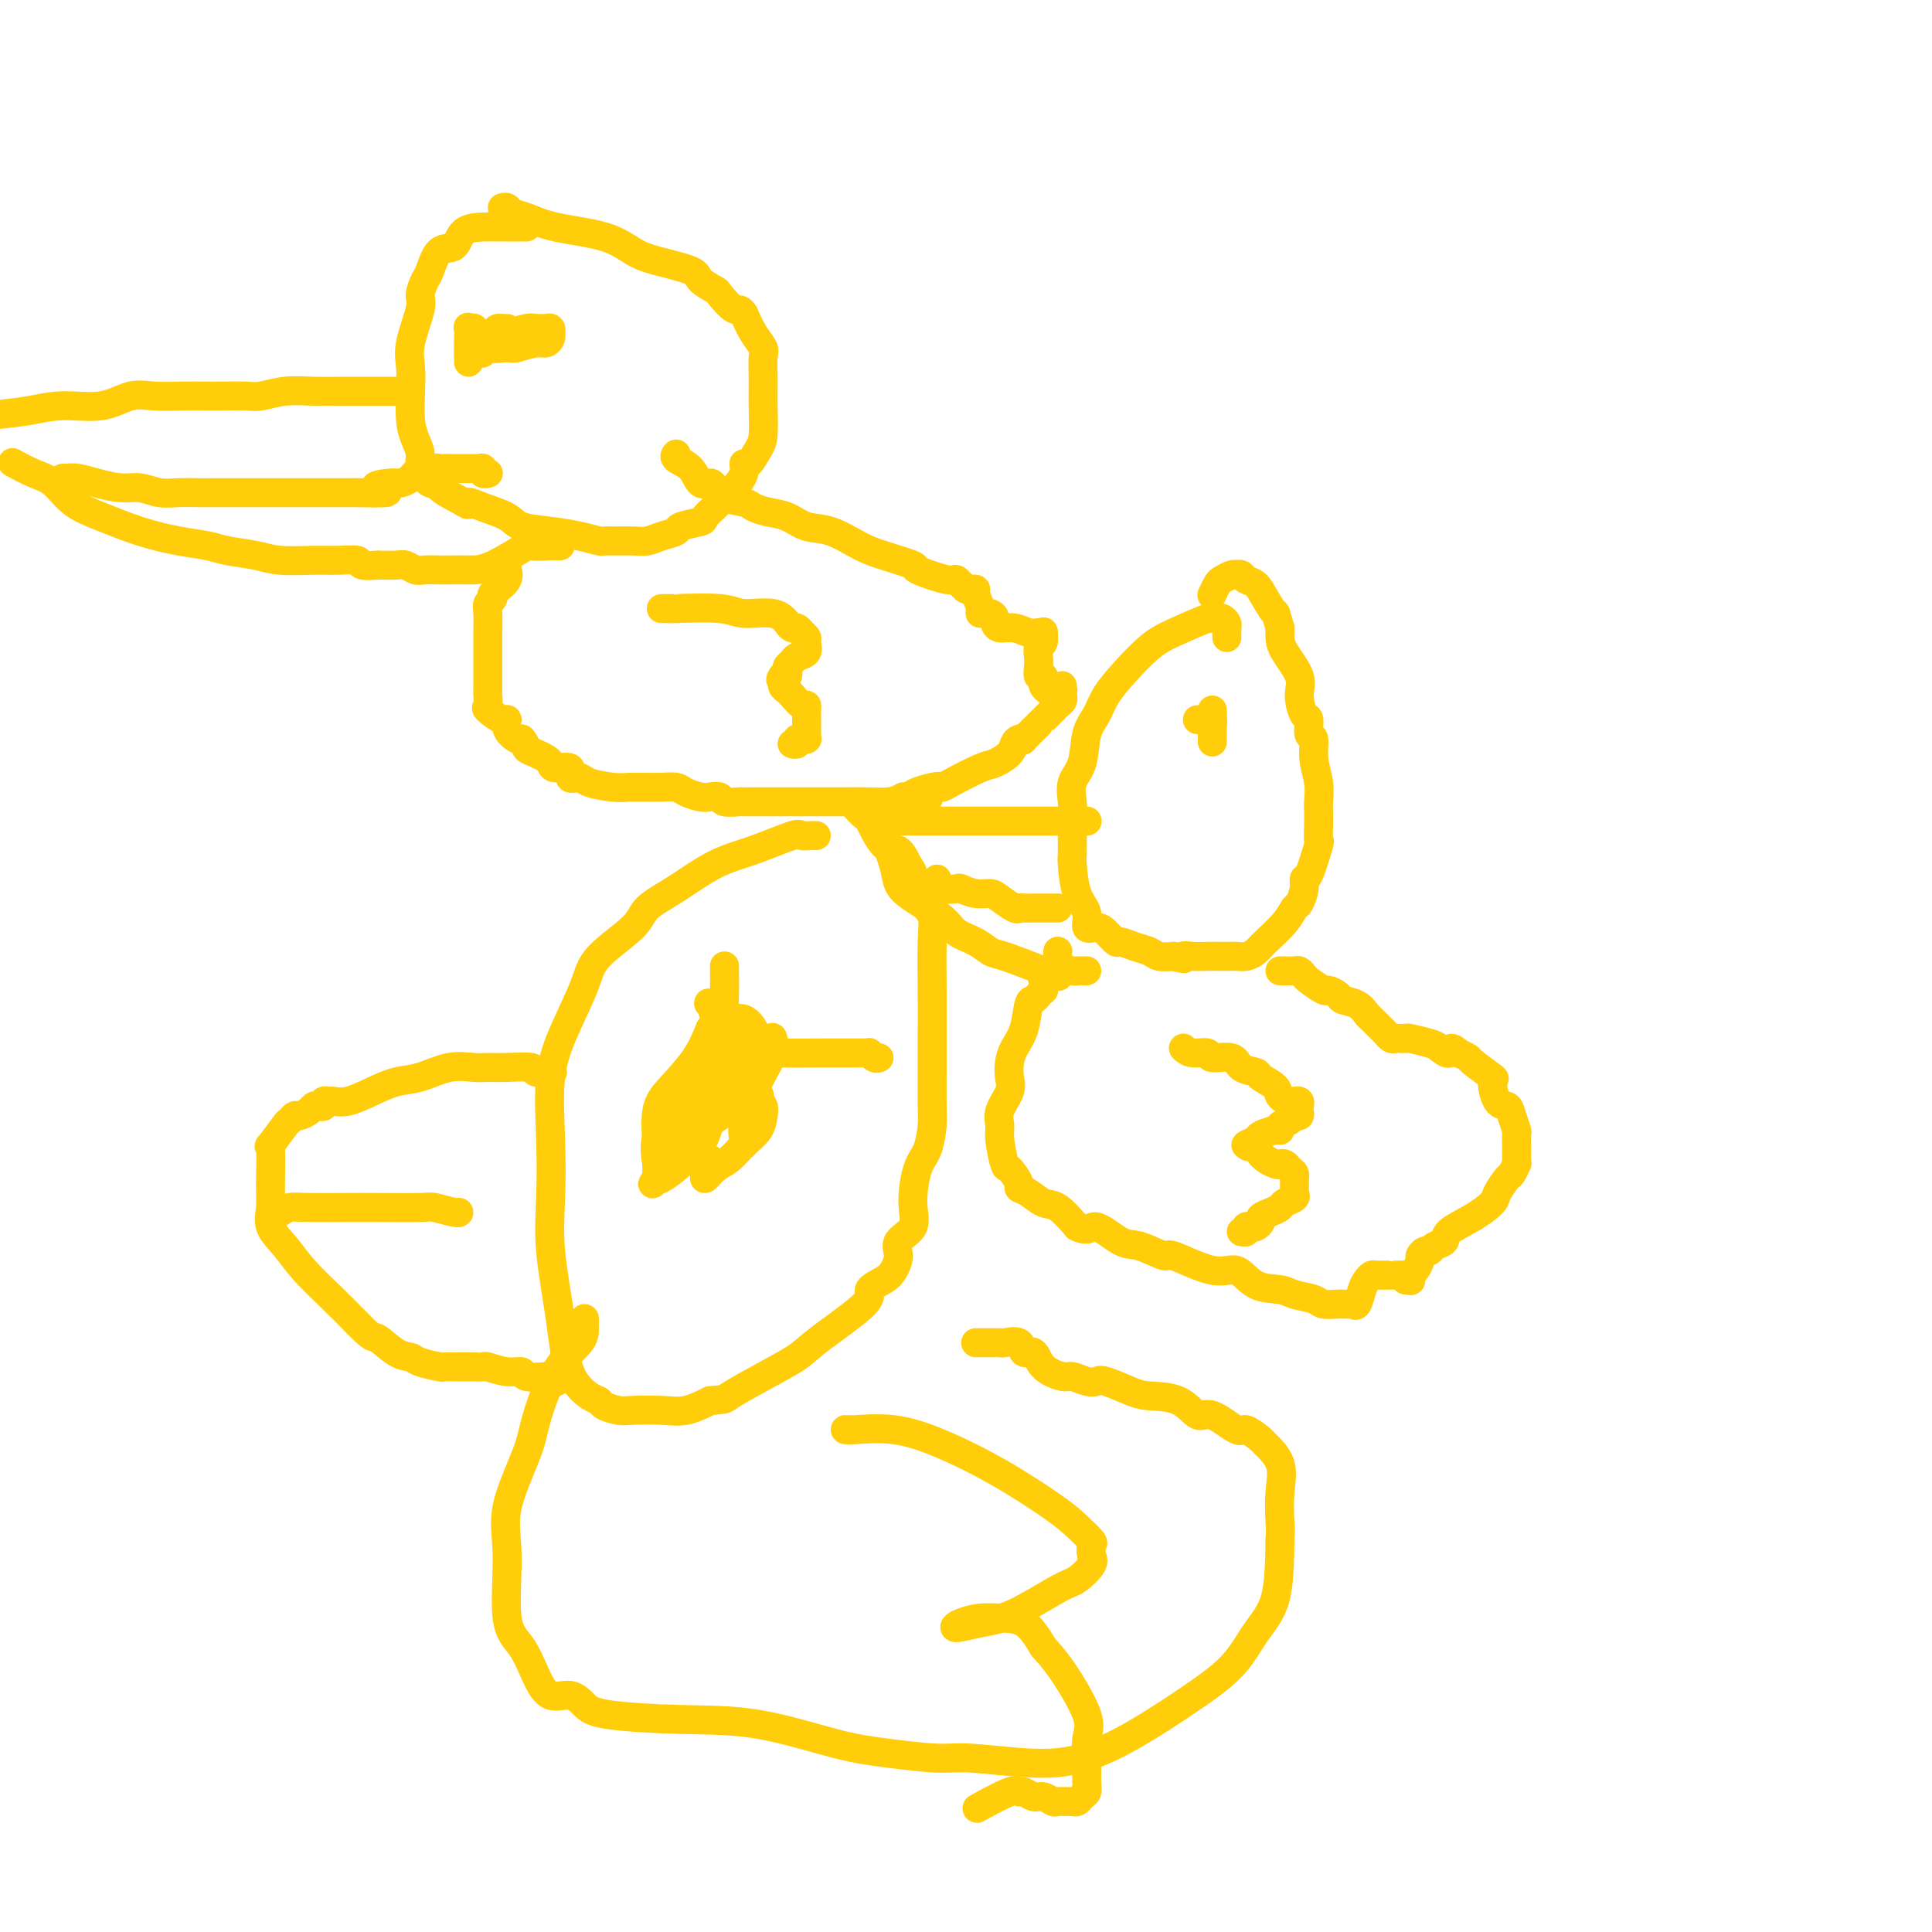 <svg viewBox='0 0 400 400' version='1.1' xmlns='http://www.w3.org/2000/svg' xmlns:xlink='http://www.w3.org/1999/xlink'><g fill='none' stroke='#FFCD0A' stroke-width='6' stroke-linecap='round' stroke-linejoin='round'><path d='M169,173c-0.205,-0.020 -0.411,-0.041 -1,0c-0.589,0.041 -1.562,0.142 -2,0c-0.438,-0.142 -0.341,-0.527 -2,0c-1.659,0.527 -5.072,1.965 -8,3c-2.928,1.035 -5.369,1.665 -8,3c-2.631,1.335 -5.452,3.375 -8,5c-2.548,1.625 -4.824,2.837 -6,4c-1.176,1.163 -1.251,2.279 -3,4c-1.749,1.721 -5.173,4.048 -7,6c-1.827,1.952 -2.058,3.530 -3,6c-0.942,2.470 -2.594,5.833 -4,9c-1.406,3.167 -2.566,6.138 -3,10c-0.434,3.862 -0.140,8.615 0,13c0.140,4.385 0.128,8.401 0,12c-0.128,3.599 -0.371,6.782 0,11c0.371,4.218 1.354,9.473 2,14c0.646,4.527 0.953,8.327 2,11c1.047,2.673 2.833,4.219 4,5c1.167,0.781 1.715,0.797 2,1c0.285,0.203 0.308,0.592 1,1c0.692,0.408 2.053,0.836 3,1c0.947,0.164 1.481,0.065 3,0c1.519,-0.065 4.024,-0.094 6,0c1.976,0.094 3.422,0.313 5,0c1.578,-0.313 3.289,-1.156 5,-2'/><path d='M147,290c3.523,-0.348 2.830,-0.218 4,-1c1.170,-0.782 4.202,-2.474 7,-4c2.798,-1.526 5.362,-2.884 7,-4c1.638,-1.116 2.350,-1.989 5,-4c2.650,-2.011 7.236,-5.161 9,-7c1.764,-1.839 0.704,-2.369 1,-3c0.296,-0.631 1.947,-1.364 3,-2c1.053,-0.636 1.507,-1.174 2,-2c0.493,-0.826 1.024,-1.940 1,-3c-0.024,-1.060 -0.602,-2.067 0,-3c0.602,-0.933 2.386,-1.794 3,-3c0.614,-1.206 0.059,-2.759 0,-5c-0.059,-2.241 0.376,-5.172 1,-7c0.624,-1.828 1.435,-2.555 2,-4c0.565,-1.445 0.884,-3.610 1,-5c0.116,-1.390 0.031,-2.006 0,-4c-0.031,-1.994 -0.007,-5.366 0,-8c0.007,-2.634 -0.004,-4.529 0,-7c0.004,-2.471 0.021,-5.518 0,-9c-0.021,-3.482 -0.082,-7.398 0,-10c0.082,-2.602 0.307,-3.889 0,-5c-0.307,-1.111 -1.145,-2.047 -2,-3c-0.855,-0.953 -1.726,-1.925 -2,-3c-0.274,-1.075 0.049,-2.254 0,-3c-0.049,-0.746 -0.470,-1.059 -1,-2c-0.530,-0.941 -1.169,-2.508 -2,-3c-0.831,-0.492 -1.855,0.092 -3,-1c-1.145,-1.092 -2.410,-3.860 -3,-5c-0.590,-1.140 -0.505,-0.653 -1,-1c-0.495,-0.347 -1.570,-1.528 -2,-2c-0.430,-0.472 -0.215,-0.236 0,0'/><path d='M114,222c0.343,-0.030 0.685,-0.061 0,0c-0.685,0.061 -2.398,0.213 -3,0c-0.602,-0.213 -0.095,-0.791 -1,-1c-0.905,-0.209 -3.224,-0.049 -5,0c-1.776,0.049 -3.009,-0.013 -4,0c-0.991,0.013 -1.740,0.100 -3,0c-1.260,-0.100 -3.029,-0.387 -5,0c-1.971,0.387 -4.143,1.449 -6,2c-1.857,0.551 -3.400,0.593 -5,1c-1.600,0.407 -3.256,1.180 -5,2c-1.744,0.820 -3.577,1.688 -5,2c-1.423,0.312 -2.437,0.070 -3,0c-0.563,-0.070 -0.676,0.033 -1,0c-0.324,-0.033 -0.859,-0.202 -1,0c-0.141,0.202 0.113,0.776 0,1c-0.113,0.224 -0.593,0.097 -1,0c-0.407,-0.097 -0.739,-0.166 -1,0c-0.261,0.166 -0.449,0.566 -1,1c-0.551,0.434 -1.465,0.903 -2,1c-0.535,0.097 -0.689,-0.176 -1,0c-0.311,0.176 -0.777,0.801 -1,1c-0.223,0.199 -0.203,-0.030 -1,1c-0.797,1.030 -2.412,3.318 -3,4c-0.588,0.682 -0.149,-0.240 0,1c0.149,1.240 0.008,4.644 0,7c-0.008,2.356 0.118,3.665 0,5c-0.118,1.335 -0.479,2.695 0,4c0.479,1.305 1.799,2.556 3,4c1.201,1.444 2.285,3.081 4,5c1.715,1.919 4.061,4.120 6,6c1.939,1.880 3.469,3.440 5,5'/><path d='M74,274c3.493,3.605 3.224,2.616 4,3c0.776,0.384 2.597,2.141 4,3c1.403,0.859 2.386,0.819 3,1c0.614,0.181 0.857,0.585 2,1c1.143,0.415 3.185,0.843 4,1c0.815,0.157 0.402,0.042 1,0c0.598,-0.042 2.206,-0.011 3,0c0.794,0.011 0.774,0.002 1,0c0.226,-0.002 0.700,0.004 1,0c0.300,-0.004 0.428,-0.016 1,0c0.572,0.016 1.589,0.061 2,0c0.411,-0.061 0.215,-0.226 1,0c0.785,0.226 2.549,0.844 4,1c1.451,0.156 2.589,-0.151 3,0c0.411,0.151 0.096,0.759 1,1c0.904,0.241 3.026,0.116 4,0c0.974,-0.116 0.801,-0.224 1,0c0.199,0.224 0.771,0.778 1,1c0.229,0.222 0.114,0.111 0,0'/><path d='M58,251c0.605,-0.422 1.209,-0.845 2,-1c0.791,-0.155 1.767,-0.043 4,0c2.233,0.043 5.723,0.015 8,0c2.277,-0.015 3.342,-0.018 6,0c2.658,0.018 6.908,0.057 9,0c2.092,-0.057 2.025,-0.212 3,0c0.975,0.212 2.993,0.789 4,1c1.007,0.211 1.002,0.057 1,0c-0.002,-0.057 -0.001,-0.016 0,0c0.001,0.016 0.000,0.008 0,0'/><path d='M121,273c-0.008,0.616 -0.016,1.232 0,2c0.016,0.768 0.056,1.686 -1,3c-1.056,1.314 -3.207,3.022 -5,6c-1.793,2.978 -3.229,7.227 -4,10c-0.771,2.773 -0.877,4.070 -2,7c-1.123,2.930 -3.262,7.493 -4,11c-0.738,3.507 -0.074,5.956 0,10c0.074,4.044 -0.441,9.681 0,13c0.441,3.319 1.837,4.321 3,6c1.163,1.679 2.094,4.036 3,6c0.906,1.964 1.786,3.535 3,4c1.214,0.465 2.763,-0.177 4,0c1.237,0.177 2.161,1.171 3,2c0.839,0.829 1.591,1.493 5,2c3.409,0.507 9.475,0.858 15,1c5.525,0.142 10.509,0.076 16,1c5.491,0.924 11.490,2.840 16,4c4.510,1.160 7.531,1.564 11,2c3.469,0.436 7.385,0.902 10,1c2.615,0.098 3.928,-0.173 7,0c3.072,0.173 7.903,0.790 12,1c4.097,0.210 7.459,0.014 11,-1c3.541,-1.014 7.260,-2.845 11,-5c3.740,-2.155 7.499,-4.633 11,-7c3.501,-2.367 6.742,-4.624 9,-7c2.258,-2.376 3.531,-4.870 5,-7c1.469,-2.130 3.134,-3.894 4,-7c0.866,-3.106 0.933,-7.553 1,-12'/><path d='M265,319c0.167,-2.479 0.086,-2.676 0,-4c-0.086,-1.324 -0.177,-3.775 0,-6c0.177,-2.225 0.623,-4.225 0,-6c-0.623,-1.775 -2.313,-3.325 -3,-4c-0.687,-0.675 -0.371,-0.476 -1,-1c-0.629,-0.524 -2.203,-1.773 -3,-2c-0.797,-0.227 -0.818,0.567 -2,0c-1.182,-0.567 -3.525,-2.493 -5,-3c-1.475,-0.507 -2.083,0.407 -3,0c-0.917,-0.407 -2.143,-2.134 -4,-3c-1.857,-0.866 -4.345,-0.872 -6,-1c-1.655,-0.128 -2.478,-0.378 -4,-1c-1.522,-0.622 -3.742,-1.615 -5,-2c-1.258,-0.385 -1.552,-0.160 -2,0c-0.448,0.160 -1.050,0.255 -2,0c-0.950,-0.255 -2.248,-0.861 -3,-1c-0.752,-0.139 -0.959,0.190 -2,0c-1.041,-0.190 -2.916,-0.898 -4,-2c-1.084,-1.102 -1.376,-2.596 -2,-3c-0.624,-0.404 -1.581,0.284 -2,0c-0.419,-0.284 -0.301,-1.540 -1,-2c-0.699,-0.460 -2.216,-0.123 -3,0c-0.784,0.123 -0.836,0.033 -1,0c-0.164,-0.033 -0.440,-0.009 -1,0c-0.560,0.009 -1.404,0.002 -2,0c-0.596,-0.002 -0.943,-0.001 -1,0c-0.057,0.001 0.177,0.000 0,0c-0.177,-0.000 -0.765,-0.000 -1,0c-0.235,0.000 -0.118,0.000 0,0'/><path d='M176,296c-0.411,0.004 -0.821,0.008 -1,0c-0.179,-0.008 -0.125,-0.028 0,0c0.125,0.028 0.322,0.104 2,0c1.678,-0.104 4.836,-0.387 8,0c3.164,0.387 6.333,1.445 10,3c3.667,1.555 7.830,3.606 12,6c4.170,2.394 8.346,5.131 11,7c2.654,1.869 3.785,2.870 5,4c1.215,1.130 2.512,2.390 3,3c0.488,0.610 0.165,0.569 0,1c-0.165,0.431 -0.174,1.334 0,2c0.174,0.666 0.530,1.095 0,2c-0.530,0.905 -1.947,2.285 -3,3c-1.053,0.715 -1.742,0.763 -4,2c-2.258,1.237 -6.085,3.662 -9,5c-2.915,1.338 -4.917,1.588 -7,2c-2.083,0.412 -4.245,0.986 -5,1c-0.755,0.014 -0.103,-0.532 1,-1c1.103,-0.468 2.656,-0.857 4,-1c1.344,-0.143 2.477,-0.038 4,0c1.523,0.038 3.435,0.011 5,1c1.565,0.989 2.782,2.995 4,5'/><path d='M216,341c1.221,1.423 2.274,2.482 4,5c1.726,2.518 4.123,6.496 5,9c0.877,2.504 0.232,3.535 0,5c-0.232,1.465 -0.051,3.363 0,5c0.051,1.637 -0.028,3.013 0,4c0.028,0.987 0.163,1.585 0,2c-0.163,0.415 -0.625,0.647 -1,1c-0.375,0.353 -0.663,0.828 -1,1c-0.337,0.172 -0.723,0.042 -1,0c-0.277,-0.042 -0.444,0.004 -1,0c-0.556,-0.004 -1.501,-0.058 -2,0c-0.499,0.058 -0.554,0.226 -1,0c-0.446,-0.226 -1.284,-0.848 -2,-1c-0.716,-0.152 -1.310,0.167 -2,0c-0.690,-0.167 -1.475,-0.818 -2,-1c-0.525,-0.182 -0.790,0.106 -1,0c-0.210,-0.106 -0.364,-0.605 -2,0c-1.636,0.605 -4.753,2.316 -6,3c-1.247,0.684 -0.623,0.342 0,0'/><path d='M182,219c-0.303,0.113 -0.605,0.226 -1,0c-0.395,-0.226 -0.881,-0.793 -1,-1c-0.119,-0.207 0.131,-0.056 0,0c-0.131,0.056 -0.642,0.015 -1,0c-0.358,-0.015 -0.563,-0.005 -1,0c-0.437,0.005 -1.104,0.004 -2,0c-0.896,-0.004 -2.019,-0.013 -5,0c-2.981,0.013 -7.818,0.047 -11,0c-3.182,-0.047 -4.709,-0.177 -6,-1c-1.291,-0.823 -2.346,-2.341 -3,-4c-0.654,-1.659 -0.907,-3.459 -1,-5c-0.093,-1.541 -0.025,-2.822 0,-4c0.025,-1.178 0.006,-2.254 0,-3c-0.006,-0.746 0.002,-1.163 0,-1c-0.002,0.163 -0.013,0.906 0,2c0.013,1.094 0.049,2.539 0,4c-0.049,1.461 -0.185,2.936 -1,6c-0.815,3.064 -2.309,7.715 -4,12c-1.691,4.285 -3.577,8.204 -5,11c-1.423,2.796 -2.381,4.471 -3,6c-0.619,1.529 -0.900,2.913 -1,3c-0.100,0.087 -0.020,-1.122 0,-2c0.020,-0.878 -0.021,-1.426 0,-2c0.021,-0.574 0.102,-1.173 0,-3c-0.102,-1.827 -0.388,-4.881 0,-7c0.388,-2.119 1.451,-3.301 3,-5c1.549,-1.699 3.586,-3.914 5,-6c1.414,-2.086 2.207,-4.043 3,-6'/><path d='M147,213c2.108,-3.083 1.877,-2.292 2,-2c0.123,0.292 0.600,0.083 1,0c0.400,-0.083 0.724,-0.041 1,0c0.276,0.041 0.505,0.081 1,0c0.495,-0.081 1.258,-0.283 2,0c0.742,0.283 1.464,1.049 2,2c0.536,0.951 0.887,2.086 1,3c0.113,0.914 -0.011,1.608 0,2c0.011,0.392 0.157,0.482 0,1c-0.157,0.518 -0.619,1.462 -1,2c-0.381,0.538 -0.683,0.668 -1,1c-0.317,0.332 -0.650,0.867 -1,1c-0.350,0.133 -0.719,-0.135 -1,0c-0.281,0.135 -0.475,0.674 -1,0c-0.525,-0.674 -1.382,-2.561 -2,-4c-0.618,-1.439 -0.999,-2.429 -1,-4c-0.001,-1.571 0.377,-3.723 0,-5c-0.377,-1.277 -1.509,-1.679 -2,-2c-0.491,-0.321 -0.340,-0.562 0,0c0.340,0.562 0.869,1.928 1,3c0.131,1.072 -0.138,1.850 0,3c0.138,1.150 0.681,2.670 1,4c0.319,1.330 0.415,2.469 0,5c-0.415,2.531 -1.341,6.454 -2,9c-0.659,2.546 -1.052,3.715 -2,5c-0.948,1.285 -2.450,2.685 -4,4c-1.550,1.315 -3.148,2.546 -4,3c-0.852,0.454 -0.958,0.130 -1,0c-0.042,-0.130 -0.021,-0.065 0,0'/><path d='M136,244c-1.714,1.971 -0.499,0.900 0,0c0.499,-0.900 0.283,-1.629 0,-3c-0.283,-1.371 -0.633,-3.383 0,-6c0.633,-2.617 2.250,-5.839 4,-9c1.750,-3.161 3.635,-6.263 5,-8c1.365,-1.737 2.211,-2.110 3,-3c0.789,-0.890 1.522,-2.296 2,-3c0.478,-0.704 0.703,-0.705 1,0c0.297,0.705 0.668,2.117 1,3c0.332,0.883 0.625,1.237 1,2c0.375,0.763 0.832,1.936 1,4c0.168,2.064 0.046,5.021 0,7c-0.046,1.979 -0.014,2.981 0,4c0.014,1.019 0.012,2.056 0,3c-0.012,0.944 -0.034,1.796 0,2c0.034,0.204 0.125,-0.240 0,-1c-0.125,-0.760 -0.464,-1.836 0,-4c0.464,-2.164 1.733,-5.415 3,-8c1.267,-2.585 2.534,-4.504 3,-6c0.466,-1.496 0.133,-2.570 0,-3c-0.133,-0.430 -0.067,-0.215 0,0'/><path d='M145,240c0.116,-0.337 0.232,-0.675 0,-1c-0.232,-0.325 -0.811,-0.639 -1,-1c-0.189,-0.361 0.012,-0.769 0,-1c-0.012,-0.231 -0.237,-0.287 0,-1c0.237,-0.713 0.937,-2.085 2,-3c1.063,-0.915 2.488,-1.373 3,-2c0.512,-0.627 0.109,-1.423 1,-2c0.891,-0.577 3.075,-0.936 4,-1c0.925,-0.064 0.591,0.167 1,0c0.409,-0.167 1.560,-0.733 2,-1c0.440,-0.267 0.169,-0.234 0,0c-0.169,0.234 -0.236,0.670 0,1c0.236,0.330 0.776,0.553 1,1c0.224,0.447 0.131,1.116 0,2c-0.131,0.884 -0.302,1.982 -1,3c-0.698,1.018 -1.924,1.954 -3,3c-1.076,1.046 -2.001,2.201 -3,3c-0.999,0.799 -2.073,1.243 -3,2c-0.927,0.757 -1.709,1.825 -2,2c-0.291,0.175 -0.092,-0.545 0,-1c0.092,-0.455 0.077,-0.644 0,-1c-0.077,-0.356 -0.217,-0.879 0,-1c0.217,-0.121 0.789,0.160 1,0c0.211,-0.160 0.060,-0.760 0,-1c-0.060,-0.240 -0.030,-0.120 0,0'/><path d='M254,132c-0.002,-0.303 -0.004,-0.607 0,-1c0.004,-0.393 0.012,-0.876 0,-1c-0.012,-0.124 -0.046,0.111 0,0c0.046,-0.111 0.172,-0.568 0,-1c-0.172,-0.432 -0.643,-0.838 -1,-1c-0.357,-0.162 -0.600,-0.078 -1,0c-0.400,0.078 -0.956,0.151 -1,0c-0.044,-0.151 0.423,-0.526 -1,0c-1.423,0.526 -4.737,1.954 -7,3c-2.263,1.046 -3.475,1.712 -5,3c-1.525,1.288 -3.363,3.198 -5,5c-1.637,1.802 -3.073,3.496 -4,5c-0.927,1.504 -1.345,2.819 -2,4c-0.655,1.181 -1.549,2.230 -2,4c-0.451,1.770 -0.461,4.261 -1,6c-0.539,1.739 -1.608,2.725 -2,4c-0.392,1.275 -0.105,2.838 0,4c0.105,1.162 0.030,1.925 0,3c-0.030,1.075 -0.014,2.464 0,4c0.014,1.536 0.027,3.218 0,4c-0.027,0.782 -0.092,0.664 0,2c0.092,1.336 0.342,4.125 1,6c0.658,1.875 1.725,2.836 2,4c0.275,1.164 -0.240,2.532 0,3c0.240,0.468 1.236,0.037 2,0c0.764,-0.037 1.297,0.318 2,1c0.703,0.682 1.577,1.689 2,2c0.423,0.311 0.395,-0.074 1,0c0.605,0.074 1.843,0.607 3,1c1.157,0.393 2.235,0.644 3,1c0.765,0.356 1.219,0.816 2,1c0.781,0.184 1.891,0.092 3,0'/><path d='M243,198c3.160,0.928 2.059,0.249 2,0c-0.059,-0.249 0.925,-0.067 2,0c1.075,0.067 2.241,0.019 3,0c0.759,-0.019 1.110,-0.008 2,0c0.890,0.008 2.319,0.012 3,0c0.681,-0.012 0.612,-0.040 1,0c0.388,0.040 1.231,0.147 2,0c0.769,-0.147 1.463,-0.548 2,-1c0.537,-0.452 0.918,-0.953 2,-2c1.082,-1.047 2.864,-2.639 4,-4c1.136,-1.361 1.627,-2.492 2,-3c0.373,-0.508 0.629,-0.393 1,-1c0.371,-0.607 0.856,-1.936 1,-3c0.144,-1.064 -0.052,-1.863 0,-2c0.052,-0.137 0.354,0.388 1,-1c0.646,-1.388 1.637,-4.688 2,-6c0.363,-1.312 0.098,-0.636 0,-1c-0.098,-0.364 -0.030,-1.769 0,-3c0.030,-1.231 0.023,-2.288 0,-3c-0.023,-0.712 -0.063,-1.077 0,-2c0.063,-0.923 0.228,-2.402 0,-4c-0.228,-1.598 -0.848,-3.315 -1,-5c-0.152,-1.685 0.165,-3.339 0,-4c-0.165,-0.661 -0.812,-0.328 -1,-1c-0.188,-0.672 0.083,-2.350 0,-3c-0.083,-0.650 -0.520,-0.271 -1,-1c-0.480,-0.729 -1.004,-2.565 -1,-4c0.004,-1.435 0.537,-2.467 0,-4c-0.537,-1.533 -2.145,-3.567 -3,-5c-0.855,-1.433 -0.959,-2.267 -1,-3c-0.041,-0.733 -0.021,-1.367 0,-2'/><path d='M265,130c-1.213,-4.101 -0.744,-2.854 -1,-3c-0.256,-0.146 -1.235,-1.685 -2,-3c-0.765,-1.315 -1.315,-2.405 -2,-3c-0.685,-0.595 -1.506,-0.696 -2,-1c-0.494,-0.304 -0.661,-0.810 -1,-1c-0.339,-0.190 -0.850,-0.063 -1,0c-0.150,0.063 0.061,0.063 0,0c-0.061,-0.063 -0.395,-0.188 -1,0c-0.605,0.188 -1.482,0.690 -2,1c-0.518,0.310 -0.678,0.430 -1,1c-0.322,0.570 -0.806,1.592 -1,2c-0.194,0.408 -0.097,0.204 0,0'/><path d='M248,149c-0.081,-0.001 -0.161,-0.001 0,0c0.161,0.001 0.565,0.004 1,0c0.435,-0.004 0.901,-0.013 1,0c0.099,0.013 -0.170,0.049 0,0c0.170,-0.049 0.778,-0.185 1,0c0.222,0.185 0.060,0.689 0,1c-0.060,0.311 -0.016,0.428 0,1c0.016,0.572 0.004,1.599 0,2c-0.004,0.401 -0.001,0.176 0,0c0.001,-0.176 0.000,-0.301 0,0c-0.000,0.301 -0.000,1.029 0,1c0.000,-0.029 0.000,-0.816 0,-1c-0.000,-0.184 -0.000,0.235 0,0c0.000,-0.235 0.000,-1.125 0,-2c-0.000,-0.875 -0.000,-1.734 0,-2c0.000,-0.266 0.000,0.063 0,0c-0.000,-0.063 -0.000,-0.517 0,-1c0.000,-0.483 0.000,-0.995 0,-1c-0.000,-0.005 -0.000,0.498 0,1'/><path d='M251,148c0.000,-0.607 0.000,0.375 0,1c-0.000,0.625 0.000,0.893 0,1c0.000,0.107 0.000,0.054 0,0'/><path d='M225,170c0.072,0.000 0.144,0.000 0,0c-0.144,-0.000 -0.506,-0.000 -1,0c-0.494,0.000 -1.122,0.000 -2,0c-0.878,-0.000 -2.005,-0.000 -3,0c-0.995,0.000 -1.857,0.000 -3,0c-1.143,-0.000 -2.566,-0.000 -4,0c-1.434,0.000 -2.877,0.000 -5,0c-2.123,-0.000 -4.925,-0.001 -7,0c-2.075,0.001 -3.421,0.003 -6,0c-2.579,-0.003 -6.389,-0.011 -8,0c-1.611,0.011 -1.022,0.040 -1,0c0.022,-0.040 -0.523,-0.149 -1,0c-0.477,0.149 -0.886,0.557 -1,1c-0.114,0.443 0.066,0.922 0,1c-0.066,0.078 -0.379,-0.243 0,1c0.379,1.243 1.451,4.052 2,6c0.549,1.948 0.576,3.035 1,4c0.424,0.965 1.244,1.807 3,3c1.756,1.193 4.448,2.738 6,4c1.552,1.262 1.966,2.241 3,3c1.034,0.759 2.690,1.296 4,2c1.310,0.704 2.276,1.574 3,2c0.724,0.426 1.207,0.407 3,1c1.793,0.593 4.897,1.796 8,3'/><path d='M216,201c4.687,2.321 2.906,0.622 3,0c0.094,-0.622 2.064,-0.167 3,0c0.936,0.167 0.839,0.045 1,0c0.161,-0.045 0.579,-0.012 1,0c0.421,0.012 0.845,0.003 1,0c0.155,-0.003 0.042,-0.001 0,0c-0.042,0.001 -0.012,0.000 0,0c0.012,-0.000 0.006,-0.000 0,0'/><path d='M194,182c0.007,0.452 0.014,0.905 0,1c-0.014,0.095 -0.048,-0.167 0,0c0.048,0.167 0.177,0.762 1,1c0.823,0.238 2.341,0.118 3,0c0.659,-0.118 0.460,-0.234 1,0c0.540,0.234 1.818,0.819 3,1c1.182,0.181 2.266,-0.043 3,0c0.734,0.043 1.116,0.351 2,1c0.884,0.649 2.268,1.638 3,2c0.732,0.362 0.812,0.097 1,0c0.188,-0.097 0.484,-0.026 1,0c0.516,0.026 1.252,0.007 2,0c0.748,-0.007 1.507,-0.002 2,0c0.493,0.002 0.721,0.001 1,0c0.279,-0.001 0.611,-0.000 1,0c0.389,0.000 0.836,0.000 1,0c0.164,-0.000 0.047,-0.000 0,0c-0.047,0.000 -0.023,0.000 0,0'/><path d='M219,197c0.009,-0.061 0.019,-0.122 0,0c-0.019,0.122 -0.065,0.428 0,1c0.065,0.572 0.242,1.410 0,2c-0.242,0.590 -0.902,0.931 -1,1c-0.098,0.069 0.366,-0.135 0,0c-0.366,0.135 -1.561,0.610 -2,1c-0.439,0.390 -0.121,0.696 0,1c0.121,0.304 0.043,0.607 0,1c-0.043,0.393 -0.053,0.875 0,1c0.053,0.125 0.170,-0.109 0,0c-0.170,0.109 -0.626,0.560 -1,1c-0.374,0.440 -0.664,0.869 -1,1c-0.336,0.131 -0.718,-0.036 -1,1c-0.282,1.036 -0.466,3.277 -1,5c-0.534,1.723 -1.419,2.929 -2,4c-0.581,1.071 -0.859,2.006 -1,3c-0.141,0.994 -0.144,2.048 0,3c0.144,0.952 0.434,1.801 0,3c-0.434,1.199 -1.593,2.749 -2,4c-0.407,1.251 -0.063,2.202 0,3c0.063,0.798 -0.156,1.443 0,3c0.156,1.557 0.688,4.027 1,5c0.312,0.973 0.404,0.450 1,1c0.596,0.550 1.695,2.172 2,3c0.305,0.828 -0.183,0.860 0,1c0.183,0.140 1.039,0.388 2,1c0.961,0.612 2.028,1.588 3,2c0.972,0.412 1.849,0.261 3,1c1.151,0.739 2.575,2.370 4,4'/><path d='M223,254c2.502,1.217 2.758,-0.241 4,0c1.242,0.241 3.469,2.182 5,3c1.531,0.818 2.366,0.514 4,1c1.634,0.486 4.066,1.763 5,2c0.934,0.237 0.368,-0.564 2,0c1.632,0.564 5.460,2.494 8,3c2.540,0.506 3.791,-0.412 5,0c1.209,0.412 2.378,2.153 4,3c1.622,0.847 3.699,0.801 5,1c1.301,0.199 1.826,0.642 3,1c1.174,0.358 2.997,0.632 4,1c1.003,0.368 1.186,0.830 2,1c0.814,0.170 2.260,0.048 3,0c0.740,-0.048 0.776,-0.022 1,0c0.224,0.022 0.637,0.042 1,0c0.363,-0.042 0.675,-0.144 1,0c0.325,0.144 0.663,0.536 1,0c0.337,-0.536 0.672,-2.000 1,-3c0.328,-1.000 0.648,-1.536 1,-2c0.352,-0.464 0.737,-0.856 1,-1c0.263,-0.144 0.403,-0.039 1,0c0.597,0.039 1.652,0.011 2,0c0.348,-0.011 -0.012,-0.004 0,0c0.012,0.004 0.396,0.005 1,0c0.604,-0.005 1.430,-0.015 2,0c0.570,0.015 0.885,0.056 1,0c0.115,-0.056 0.031,-0.207 0,0c-0.031,0.207 -0.009,0.774 0,1c0.009,0.226 0.004,0.113 0,0'/><path d='M291,265c1.321,0.207 1.124,0.225 1,0c-0.124,-0.225 -0.174,-0.691 0,-1c0.174,-0.309 0.572,-0.460 1,-1c0.428,-0.540 0.887,-1.468 1,-2c0.113,-0.532 -0.120,-0.667 0,-1c0.120,-0.333 0.592,-0.865 1,-1c0.408,-0.135 0.751,0.127 1,0c0.249,-0.127 0.403,-0.643 1,-1c0.597,-0.357 1.636,-0.556 2,-1c0.364,-0.444 0.052,-1.135 1,-2c0.948,-0.865 3.157,-1.904 5,-3c1.843,-1.096 3.321,-2.249 4,-3c0.679,-0.751 0.560,-1.100 1,-2c0.440,-0.900 1.438,-2.350 2,-3c0.562,-0.650 0.686,-0.502 1,-1c0.314,-0.498 0.816,-1.644 1,-2c0.184,-0.356 0.049,0.078 0,0c-0.049,-0.078 -0.013,-0.669 0,-1c0.013,-0.331 0.004,-0.401 0,-1c-0.004,-0.599 -0.004,-1.725 0,-2c0.004,-0.275 0.013,0.301 0,0c-0.013,-0.301 -0.048,-1.478 0,-2c0.048,-0.522 0.180,-0.389 0,-1c-0.180,-0.611 -0.671,-1.965 -1,-3c-0.329,-1.035 -0.495,-1.752 -1,-2c-0.505,-0.248 -1.349,-0.027 -2,-1c-0.651,-0.973 -1.108,-3.139 -1,-4c0.108,-0.861 0.782,-0.416 0,-1c-0.782,-0.584 -3.018,-2.196 -4,-3c-0.982,-0.804 -0.709,-0.801 -1,-1c-0.291,-0.199 -1.145,-0.599 -2,-1'/><path d='M302,218c-2.049,-1.962 -1.673,-0.368 -2,0c-0.327,0.368 -1.359,-0.490 -2,-1c-0.641,-0.510 -0.893,-0.673 -2,-1c-1.107,-0.327 -3.070,-0.819 -4,-1c-0.930,-0.181 -0.827,-0.052 -1,0c-0.173,0.052 -0.623,0.026 -1,0c-0.377,-0.026 -0.682,-0.052 -1,0c-0.318,0.052 -0.648,0.184 -1,0c-0.352,-0.184 -0.726,-0.683 -1,-1c-0.274,-0.317 -0.448,-0.452 -1,-1c-0.552,-0.548 -1.480,-1.508 -2,-2c-0.520,-0.492 -0.630,-0.514 -1,-1c-0.370,-0.486 -1.000,-1.435 -2,-2c-1.000,-0.565 -2.369,-0.747 -3,-1c-0.631,-0.253 -0.522,-0.578 -1,-1c-0.478,-0.422 -1.543,-0.940 -2,-1c-0.457,-0.060 -0.307,0.338 -1,0c-0.693,-0.338 -2.231,-1.411 -3,-2c-0.769,-0.589 -0.770,-0.694 -1,-1c-0.230,-0.306 -0.689,-0.814 -1,-1c-0.311,-0.186 -0.475,-0.050 -1,0c-0.525,0.050 -1.411,0.013 -2,0c-0.589,-0.013 -0.883,-0.004 -1,0c-0.117,0.004 -0.059,0.002 0,0'/><path d='M245,217c0.506,0.457 1.012,0.914 2,1c0.988,0.086 2.458,-0.198 3,0c0.542,0.198 0.156,0.878 1,1c0.844,0.122 2.916,-0.315 4,0c1.084,0.315 1.178,1.383 2,2c0.822,0.617 2.370,0.782 3,1c0.630,0.218 0.341,0.489 1,1c0.659,0.511 2.267,1.261 3,2c0.733,0.739 0.593,1.465 1,2c0.407,0.535 1.363,0.878 2,1c0.637,0.122 0.955,0.021 1,0c0.045,-0.021 -0.183,0.037 0,0c0.183,-0.037 0.778,-0.168 1,0c0.222,0.168 0.072,0.637 0,1c-0.072,0.363 -0.065,0.622 0,1c0.065,0.378 0.189,0.876 0,1c-0.189,0.124 -0.693,-0.125 -1,0c-0.307,0.125 -0.419,0.625 -1,1c-0.581,0.375 -1.632,0.625 -2,1c-0.368,0.375 -0.054,0.875 0,1c0.054,0.125 -0.151,-0.124 -1,0c-0.849,0.124 -2.341,0.621 -3,1c-0.659,0.379 -0.485,0.641 -1,1c-0.515,0.359 -1.719,0.817 -2,1c-0.281,0.183 0.359,0.092 1,0'/><path d='M259,237c-1.336,0.994 0.325,-0.022 1,0c0.675,0.022 0.366,1.081 1,2c0.634,0.919 2.212,1.699 3,2c0.788,0.301 0.785,0.123 1,0c0.215,-0.123 0.646,-0.192 1,0c0.354,0.192 0.631,0.644 1,1c0.369,0.356 0.831,0.616 1,1c0.169,0.384 0.045,0.890 0,1c-0.045,0.110 -0.013,-0.178 0,0c0.013,0.178 0.005,0.821 0,1c-0.005,0.179 -0.008,-0.107 0,0c0.008,0.107 0.028,0.606 0,1c-0.028,0.394 -0.104,0.683 0,1c0.104,0.317 0.388,0.662 0,1c-0.388,0.338 -1.448,0.668 -2,1c-0.552,0.332 -0.596,0.667 -1,1c-0.404,0.333 -1.169,0.664 -2,1c-0.831,0.336 -1.729,0.678 -2,1c-0.271,0.322 0.086,0.626 0,1c-0.086,0.374 -0.615,0.818 -1,1c-0.385,0.182 -0.625,0.101 -1,0c-0.375,-0.101 -0.884,-0.223 -1,0c-0.116,0.223 0.161,0.791 0,1c-0.161,0.209 -0.760,0.060 -1,0c-0.240,-0.060 -0.120,-0.030 0,0'/><path d='M109,47c-0.358,-0.000 -0.716,-0.000 -1,0c-0.284,0.000 -0.492,0.001 -1,0c-0.508,-0.001 -1.314,-0.003 -2,0c-0.686,0.003 -1.251,0.011 -2,0c-0.749,-0.011 -1.682,-0.042 -3,0c-1.318,0.042 -3.021,0.156 -4,1c-0.979,0.844 -1.233,2.418 -2,3c-0.767,0.582 -2.046,0.172 -3,1c-0.954,0.828 -1.584,2.896 -2,4c-0.416,1.104 -0.619,1.246 -1,2c-0.381,0.754 -0.939,2.121 -1,3c-0.061,0.879 0.375,1.270 0,3c-0.375,1.730 -1.562,4.798 -2,7c-0.438,2.202 -0.127,3.538 0,5c0.127,1.462 0.071,3.051 0,5c-0.071,1.949 -0.157,4.257 0,6c0.157,1.743 0.558,2.922 1,4c0.442,1.078 0.924,2.056 1,3c0.076,0.944 -0.253,1.855 0,3c0.253,1.145 1.088,2.523 2,3c0.912,0.477 1.899,0.051 2,0c0.101,-0.051 -0.686,0.271 0,1c0.686,0.729 2.843,1.864 5,3'/><path d='M96,104c1.510,1.047 0.786,0.164 1,0c0.214,-0.164 1.365,0.390 3,1c1.635,0.610 3.755,1.278 5,2c1.245,0.722 1.614,1.500 3,2c1.386,0.500 3.787,0.722 6,1c2.213,0.278 4.238,0.610 6,1c1.762,0.390 3.262,0.837 4,1c0.738,0.163 0.714,0.041 1,0c0.286,-0.041 0.883,0.000 2,0c1.117,-0.000 2.754,-0.041 4,0c1.246,0.041 2.100,0.165 3,0c0.900,-0.165 1.847,-0.620 3,-1c1.153,-0.380 2.514,-0.685 3,-1c0.486,-0.315 0.097,-0.639 1,-1c0.903,-0.361 3.097,-0.757 4,-1c0.903,-0.243 0.515,-0.332 1,-1c0.485,-0.668 1.845,-1.913 3,-3c1.155,-1.087 2.106,-2.014 3,-3c0.894,-0.986 1.732,-2.032 2,-3c0.268,-0.968 -0.033,-1.859 0,-2c0.033,-0.141 0.401,0.467 1,0c0.599,-0.467 1.428,-2.009 2,-3c0.572,-0.991 0.885,-1.432 1,-3c0.115,-1.568 0.030,-4.262 0,-6c-0.030,-1.738 -0.007,-2.520 0,-3c0.007,-0.480 -0.004,-0.659 0,-1c0.004,-0.341 0.023,-0.846 0,-2c-0.023,-1.154 -0.089,-2.959 0,-4c0.089,-1.041 0.332,-1.319 0,-2c-0.332,-0.681 -1.238,-1.766 -2,-3c-0.762,-1.234 -1.381,-2.617 -2,-4'/><path d='M154,65c-0.893,-1.446 -1.127,-0.561 -2,-1c-0.873,-0.439 -2.386,-2.201 -3,-3c-0.614,-0.799 -0.330,-0.636 -1,-1c-0.670,-0.364 -2.295,-1.256 -3,-2c-0.705,-0.744 -0.491,-1.340 -2,-2c-1.509,-0.660 -4.742,-1.385 -7,-2c-2.258,-0.615 -3.540,-1.120 -5,-2c-1.460,-0.880 -3.098,-2.134 -6,-3c-2.902,-0.866 -7.069,-1.342 -10,-2c-2.931,-0.658 -4.628,-1.497 -6,-2c-1.372,-0.503 -2.419,-0.671 -3,-1c-0.581,-0.329 -0.695,-0.819 -1,-1c-0.305,-0.181 -0.801,-0.052 -1,0c-0.199,0.052 -0.099,0.026 0,0'/><path d='M105,68c-0.325,0.016 -0.650,0.033 -1,0c-0.350,-0.033 -0.724,-0.115 -1,0c-0.276,0.115 -0.453,0.427 -1,1c-0.547,0.573 -1.464,1.407 -2,2c-0.536,0.593 -0.690,0.945 -1,1c-0.310,0.055 -0.776,-0.187 -1,0c-0.224,0.187 -0.206,0.802 0,1c0.206,0.198 0.602,-0.023 1,0c0.398,0.023 0.799,0.290 1,0c0.201,-0.290 0.200,-1.135 1,-2c0.800,-0.865 2.399,-1.748 3,-2c0.601,-0.252 0.202,0.129 1,0c0.798,-0.129 2.792,-0.768 4,-1c1.208,-0.232 1.630,-0.058 2,0c0.370,0.058 0.687,0.001 1,0c0.313,-0.001 0.620,0.055 1,0c0.380,-0.055 0.831,-0.221 1,0c0.169,0.221 0.055,0.829 0,1c-0.055,0.171 -0.051,-0.095 0,0c0.051,0.095 0.148,0.551 0,1c-0.148,0.449 -0.540,0.890 -1,1c-0.460,0.110 -0.989,-0.111 -2,0c-1.011,0.111 -2.506,0.556 -4,1'/><path d='M107,72c-1.321,0.280 -1.125,-0.020 -2,0c-0.875,0.020 -2.822,0.359 -4,0c-1.178,-0.359 -1.587,-1.416 -2,-2c-0.413,-0.584 -0.829,-0.695 -1,-1c-0.171,-0.305 -0.099,-0.804 0,-1c0.099,-0.196 0.223,-0.088 0,0c-0.223,0.088 -0.792,0.156 -1,0c-0.208,-0.156 -0.056,-0.535 0,0c0.056,0.535 0.015,1.986 0,3c-0.015,1.014 -0.004,1.591 0,2c0.004,0.409 0.001,0.648 0,1c-0.001,0.352 -0.000,0.815 0,1c0.000,0.185 0.000,0.093 0,0'/><path d='M85,81c-0.355,-0.000 -0.711,-0.000 -1,0c-0.289,0.000 -0.512,0.000 -1,0c-0.488,-0.000 -1.241,-0.001 -2,0c-0.759,0.001 -1.523,0.004 -3,0c-1.477,-0.004 -3.667,-0.015 -6,0c-2.333,0.015 -4.809,0.057 -7,0c-2.191,-0.057 -4.098,-0.211 -6,0c-1.902,0.211 -3.798,0.789 -5,1c-1.202,0.211 -1.710,0.057 -3,0c-1.290,-0.057 -3.362,-0.017 -5,0c-1.638,0.017 -2.844,0.012 -4,0c-1.156,-0.012 -2.264,-0.032 -4,0c-1.736,0.032 -4.099,0.117 -6,0c-1.901,-0.117 -3.338,-0.435 -5,0c-1.662,0.435 -3.549,1.622 -6,2c-2.451,0.378 -5.468,-0.052 -8,0c-2.532,0.052 -4.581,0.586 -7,1c-2.419,0.414 -5.210,0.707 -8,1'/><path d='M3,96c-0.355,-0.193 -0.709,-0.387 0,0c0.709,0.387 2.483,1.353 4,2c1.517,0.647 2.778,0.975 4,2c1.222,1.025 2.407,2.747 4,4c1.593,1.253 3.596,2.038 6,3c2.404,0.962 5.210,2.103 8,3c2.790,0.897 5.566,1.551 8,2c2.434,0.449 4.527,0.695 6,1c1.473,0.305 2.325,0.671 4,1c1.675,0.329 4.173,0.623 6,1c1.827,0.377 2.984,0.837 5,1c2.016,0.163 4.891,0.030 7,0c2.109,-0.030 3.451,0.045 5,0c1.549,-0.045 3.306,-0.208 4,0c0.694,0.208 0.325,0.788 1,1c0.675,0.212 2.393,0.056 3,0c0.607,-0.056 0.102,-0.011 0,0c-0.102,0.011 0.198,-0.011 1,0c0.802,0.011 2.106,0.056 3,0c0.894,-0.056 1.379,-0.211 2,0c0.621,0.211 1.380,0.789 2,1c0.620,0.211 1.102,0.057 2,0c0.898,-0.057 2.211,-0.016 3,0c0.789,0.016 1.055,0.008 2,0c0.945,-0.008 2.569,-0.016 4,0c1.431,0.016 2.670,0.057 5,-1c2.330,-1.057 5.752,-3.211 7,-4c1.248,-0.789 0.320,-0.211 1,0c0.680,0.211 2.966,0.057 4,0c1.034,-0.057 0.817,-0.015 1,0c0.183,0.015 0.767,0.004 1,0c0.233,-0.004 0.117,-0.002 0,0'/><path d='M13,99c0.284,0.022 0.567,0.043 1,0c0.433,-0.043 1.014,-0.151 2,0c0.986,0.151 2.377,0.562 4,1c1.623,0.438 3.478,0.902 5,1c1.522,0.098 2.712,-0.170 4,0c1.288,0.170 2.674,0.778 4,1c1.326,0.222 2.593,0.060 4,0c1.407,-0.060 2.954,-0.016 4,0c1.046,0.016 1.592,0.004 3,0c1.408,-0.004 3.678,-0.001 5,0c1.322,0.001 1.697,0.000 2,0c0.303,-0.000 0.535,-0.000 1,0c0.465,0.000 1.163,0.000 2,0c0.837,-0.000 1.813,-0.000 2,0c0.187,0.000 -0.416,0.000 0,0c0.416,-0.000 1.852,-0.000 3,0c1.148,0.000 2.009,0.000 3,0c0.991,-0.000 2.113,-0.000 3,0c0.887,0.000 1.539,0.000 2,0c0.461,-0.000 0.732,-0.000 1,0c0.268,0.000 0.534,0.000 1,0c0.466,-0.000 1.133,-0.000 2,0c0.867,0.000 1.933,0.000 3,0'/><path d='M74,102c10.185,0.301 5.148,-0.445 4,-1c-1.148,-0.555 1.593,-0.918 3,-1c1.407,-0.082 1.480,0.118 2,0c0.520,-0.118 1.487,-0.553 2,-1c0.513,-0.447 0.571,-0.904 1,-1c0.429,-0.096 1.228,0.171 2,0c0.772,-0.171 1.516,-0.778 2,-1c0.484,-0.222 0.707,-0.060 1,0c0.293,0.060 0.656,0.016 1,0c0.344,-0.016 0.669,-0.004 1,0c0.331,0.004 0.667,0.001 1,0c0.333,-0.001 0.663,-0.000 1,0c0.337,0.000 0.681,0.000 1,0c0.319,-0.000 0.611,-0.001 1,0c0.389,0.001 0.874,0.004 1,0c0.126,-0.004 -0.106,-0.015 0,0c0.106,0.015 0.550,0.057 1,0c0.450,-0.057 0.905,-0.211 1,0c0.095,0.211 -0.170,0.789 0,1c0.170,0.211 0.777,0.057 1,0c0.223,-0.057 0.064,-0.016 0,0c-0.064,0.016 -0.032,0.008 0,0'/><path d='M105,117c0.017,0.466 0.034,0.933 0,1c-0.034,0.067 -0.118,-0.265 0,0c0.118,0.265 0.438,1.128 0,2c-0.438,0.872 -1.633,1.753 -2,2c-0.367,0.247 0.094,-0.142 0,0c-0.094,0.142 -0.743,0.813 -1,1c-0.257,0.187 -0.121,-0.111 0,0c0.121,0.111 0.229,0.629 0,1c-0.229,0.371 -0.793,0.594 -1,1c-0.207,0.406 -0.055,0.995 0,2c0.055,1.005 0.015,2.427 0,4c-0.015,1.573 -0.004,3.297 0,4c0.004,0.703 0.001,0.384 0,1c-0.001,0.616 -0.000,2.167 0,3c0.000,0.833 0.000,0.948 0,1c-0.000,0.052 -0.000,0.040 0,0c0.000,-0.040 0.001,-0.109 0,0c-0.001,0.109 -0.003,0.395 0,1c0.003,0.605 0.011,1.529 0,2c-0.011,0.471 -0.041,0.489 0,1c0.041,0.511 0.153,1.516 0,2c-0.153,0.484 -0.570,0.449 0,1c0.570,0.551 2.128,1.689 3,2c0.872,0.311 1.058,-0.205 1,0c-0.058,0.205 -0.362,1.132 0,2c0.362,0.868 1.389,1.677 2,2c0.611,0.323 0.805,0.162 1,0'/><path d='M108,153c1.216,1.488 0.757,1.710 1,2c0.243,0.290 1.187,0.650 2,1c0.813,0.350 1.494,0.690 2,1c0.506,0.310 0.836,0.590 1,1c0.164,0.410 0.163,0.950 1,1c0.837,0.050 2.513,-0.389 3,0c0.487,0.389 -0.216,1.607 0,2c0.216,0.393 1.352,-0.038 2,0c0.648,0.038 0.810,0.546 2,1c1.190,0.454 3.410,0.854 5,1c1.590,0.146 2.552,0.038 3,0c0.448,-0.038 0.384,-0.008 1,0c0.616,0.008 1.912,-0.008 3,0c1.088,0.008 1.968,0.041 3,0c1.032,-0.041 2.217,-0.156 3,0c0.783,0.156 1.163,0.581 2,1c0.837,0.419 2.131,0.830 3,1c0.869,0.170 1.313,0.098 2,0c0.687,-0.098 1.617,-0.222 2,0c0.383,0.222 0.218,0.792 1,1c0.782,0.208 2.509,0.056 3,0c0.491,-0.056 -0.254,-0.015 1,0c1.254,0.015 4.508,0.004 6,0c1.492,-0.004 1.221,-0.001 2,0c0.779,0.001 2.608,0.000 4,0c1.392,-0.000 2.347,0.001 3,0c0.653,-0.001 1.004,-0.003 2,0c0.996,0.003 2.638,0.011 4,0c1.362,-0.011 2.444,-0.041 4,0c1.556,0.041 3.588,0.155 5,0c1.412,-0.155 2.206,-0.577 3,-1'/><path d='M187,165c9.522,0.432 3.328,0.511 2,0c-1.328,-0.511 2.209,-1.614 4,-2c1.791,-0.386 1.835,-0.057 2,0c0.165,0.057 0.450,-0.159 2,-1c1.550,-0.841 4.365,-2.306 6,-3c1.635,-0.694 2.089,-0.618 3,-1c0.911,-0.382 2.280,-1.224 3,-2c0.720,-0.776 0.792,-1.486 1,-2c0.208,-0.514 0.553,-0.831 1,-1c0.447,-0.169 0.995,-0.188 1,0c0.005,0.188 -0.531,0.583 0,0c0.531,-0.583 2.131,-2.145 3,-3c0.869,-0.855 1.006,-1.003 1,-1c-0.006,0.003 -0.156,0.156 0,0c0.156,-0.156 0.616,-0.620 1,-1c0.384,-0.380 0.691,-0.675 1,-1c0.309,-0.325 0.618,-0.679 1,-1c0.382,-0.321 0.835,-0.608 1,-1c0.165,-0.392 0.041,-0.890 0,-1c-0.041,-0.110 -0.001,0.166 0,0c0.001,-0.166 -0.038,-0.776 0,-1c0.038,-0.224 0.154,-0.064 0,0c-0.154,0.064 -0.577,0.032 -1,0'/><path d='M219,143c1.652,-2.024 0.784,-0.585 0,0c-0.784,0.585 -1.482,0.316 -2,0c-0.518,-0.316 -0.857,-0.679 -1,-1c-0.143,-0.321 -0.091,-0.599 0,-1c0.091,-0.401 0.219,-0.923 0,-1c-0.219,-0.077 -0.787,0.293 -1,0c-0.213,-0.293 -0.071,-1.249 0,-2c0.071,-0.751 0.072,-1.297 0,-2c-0.072,-0.703 -0.218,-1.562 0,-2c0.218,-0.438 0.799,-0.456 1,-1c0.201,-0.544 0.021,-1.614 0,-2c-0.021,-0.386 0.117,-0.089 0,0c-0.117,0.089 -0.491,-0.032 -1,0c-0.509,0.032 -1.155,0.216 -2,0c-0.845,-0.216 -1.888,-0.832 -3,-1c-1.112,-0.168 -2.292,0.113 -3,0c-0.708,-0.113 -0.945,-0.620 -1,-1c-0.055,-0.380 0.072,-0.634 0,-1c-0.072,-0.366 -0.344,-0.844 -1,-1c-0.656,-0.156 -1.695,0.011 -2,0c-0.305,-0.011 0.126,-0.198 0,-1c-0.126,-0.802 -0.807,-2.218 -1,-3c-0.193,-0.782 0.103,-0.931 0,-1c-0.103,-0.069 -0.605,-0.057 -1,0c-0.395,0.057 -0.684,0.159 -1,0c-0.316,-0.159 -0.658,-0.580 -1,-1'/><path d='M199,121c-1.183,-1.324 -0.140,-0.132 0,0c0.140,0.132 -0.622,-0.794 -1,-1c-0.378,-0.206 -0.370,0.308 -2,0c-1.630,-0.308 -4.896,-1.438 -6,-2c-1.104,-0.562 -0.045,-0.555 -1,-1c-0.955,-0.445 -3.924,-1.341 -6,-2c-2.076,-0.659 -3.258,-1.080 -5,-2c-1.742,-0.920 -4.042,-2.341 -6,-3c-1.958,-0.659 -3.572,-0.558 -5,-1c-1.428,-0.442 -2.669,-1.427 -4,-2c-1.331,-0.573 -2.752,-0.734 -4,-1c-1.248,-0.266 -2.322,-0.636 -3,-1c-0.678,-0.364 -0.958,-0.722 -2,-1c-1.042,-0.278 -2.844,-0.476 -4,-1c-1.156,-0.524 -1.666,-1.373 -2,-2c-0.334,-0.627 -0.492,-1.033 -1,-1c-0.508,0.033 -1.365,0.506 -2,0c-0.635,-0.506 -1.046,-1.991 -2,-3c-0.954,-1.009 -2.449,-1.541 -3,-2c-0.551,-0.459 -0.157,-0.845 0,-1c0.157,-0.155 0.079,-0.077 0,0'/><path d='M137,126c-0.074,-0.001 -0.147,-0.001 0,0c0.147,0.001 0.515,0.005 1,0c0.485,-0.005 1.088,-0.017 1,0c-0.088,0.017 -0.868,0.064 1,0c1.868,-0.064 6.384,-0.237 9,0c2.616,0.237 3.330,0.886 5,1c1.670,0.114 4.294,-0.305 6,0c1.706,0.305 2.495,1.335 3,2c0.505,0.665 0.728,0.966 1,1c0.272,0.034 0.594,-0.199 1,0c0.406,0.199 0.895,0.831 1,1c0.105,0.169 -0.175,-0.123 0,0c0.175,0.123 0.804,0.663 1,1c0.196,0.337 -0.042,0.472 0,1c0.042,0.528 0.365,1.451 0,2c-0.365,0.549 -1.417,0.725 -2,1c-0.583,0.275 -0.696,0.648 -1,1c-0.304,0.352 -0.800,0.683 -1,1c-0.200,0.317 -0.105,0.621 0,1c0.105,0.379 0.221,0.833 0,1c-0.221,0.167 -0.777,0.048 -1,0c-0.223,-0.048 -0.111,-0.024 0,0'/><path d='M162,140c-0.760,0.954 -0.159,0.838 0,1c0.159,0.162 -0.126,0.603 0,1c0.126,0.397 0.661,0.751 1,1c0.339,0.249 0.483,0.392 1,1c0.517,0.608 1.406,1.682 2,2c0.594,0.318 0.891,-0.121 1,0c0.109,0.121 0.029,0.802 0,1c-0.029,0.198 -0.008,-0.088 0,0c0.008,0.088 0.002,0.548 0,1c-0.002,0.452 -0.001,0.894 0,1c0.001,0.106 0.000,-0.126 0,0c-0.000,0.126 -0.000,0.608 0,1c0.000,0.392 0.001,0.694 0,1c-0.001,0.306 -0.004,0.618 0,1c0.004,0.382 0.016,0.835 0,1c-0.016,0.165 -0.061,0.043 0,0c0.061,-0.043 0.228,-0.008 0,0c-0.228,0.008 -0.849,-0.012 -1,0c-0.151,0.012 0.170,0.056 0,0c-0.170,-0.056 -0.829,-0.211 -1,0c-0.171,0.211 0.146,0.788 0,1c-0.146,0.212 -0.756,0.061 -1,0c-0.244,-0.061 -0.122,-0.030 0,0'/></g>
</svg>